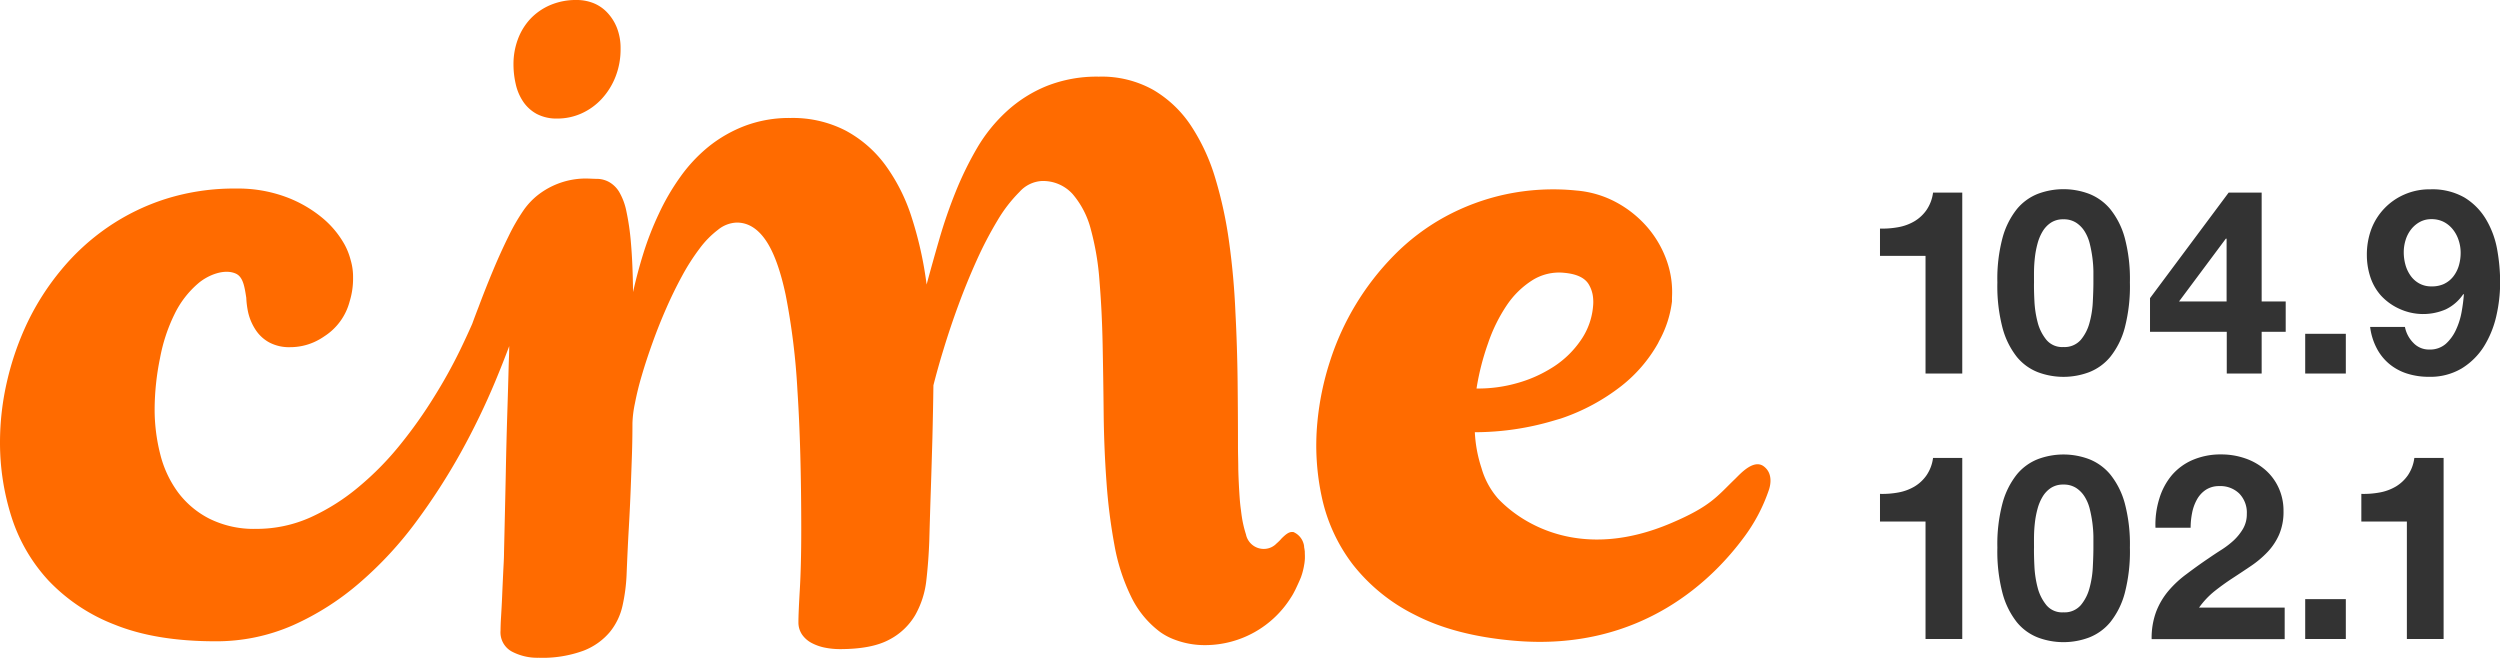 <svg xmlns="http://www.w3.org/2000/svg" fill="none" viewBox="0 0 288 76">
  <path fill="#333" d="M221.821 43.03V29.474h-5.246v-3.142c.715.02 1.43-.035 2.134-.165a5.673 5.673 0 001.845-.683 4.536 4.536 0 001.385-1.297 4.59 4.59 0 00.748-1.999h3.366v20.844h-4.232zM230.686 27.416a9.164 9.164 0 011.651-3.319 5.958 5.958 0 012.429-1.768 8.38 8.38 0 015.894 0 6.05 6.05 0 012.446 1.768 9.087 9.087 0 011.669 3.319c.435 1.667.633 3.388.589 5.11a19.037 19.037 0 01-.589 5.23 9.108 9.108 0 01-1.669 3.353 5.978 5.978 0 01-2.446 1.769 8.381 8.381 0 01-5.894 0 5.893 5.893 0 01-2.429-1.769 9.202 9.202 0 01-1.651-3.354 19.037 19.037 0 01-.589-5.228 18.349 18.349 0 01.589-5.111zm3.679 7.274c.038.824.163 1.642.371 2.44a5.25 5.25 0 001.002 2.01 2.354 2.354 0 001.963.837 2.48 2.48 0 002.016-.837 5.092 5.092 0 001.008-2.004c.214-.797.339-1.615.371-2.44.042-.849.065-1.568.065-2.163v-1.297a14.335 14.335 0 00-.418-3.154 4.856 4.856 0 00-.59-1.42 3.216 3.216 0 00-.984-1.009 2.612 2.612 0 00-1.462-.389 2.538 2.538 0 00-1.444.39 3.13 3.13 0 00-.955 1.007 5.421 5.421 0 00-.59 1.421 10.493 10.493 0 00-.3 1.592 15.709 15.709 0 00-.1 1.562c-.006.507 0 .943 0 1.296-.012.59.005 1.31.047 2.158zM247.681 38.22v-3.872l9.06-12.16h3.802V34.73h2.77v3.49h-2.77v4.81h-4.02v-4.81h-8.842zm8.736-10.727l-5.394 7.238h5.482v-7.238h-.088zM270.239 38.457v4.574h-4.68v-4.574h4.68zM278.014 39.494a2.456 2.456 0 001.851.772 2.757 2.757 0 001.898-.66 4.981 4.981 0 001.179-1.639c.304-.66.52-1.358.643-2.075.118-.65.202-1.304.253-1.963l-.059-.058a5.088 5.088 0 01-2.027 1.768 6.545 6.545 0 01-5.306-.047 6.498 6.498 0 01-2.175-1.562 6.035 6.035 0 01-1.226-2.175 8.124 8.124 0 01-.383-2.476 8.426 8.426 0 01.519-2.995 7.076 7.076 0 013.82-3.984 7.223 7.223 0 012.982-.59 7.44 7.44 0 013.92.943 7.296 7.296 0 012.458 2.47 10.313 10.313 0 011.297 3.43c.237 1.288.358 2.594.36 3.903a17.408 17.408 0 01-.448 3.873 11.426 11.426 0 01-1.433 3.501 7.922 7.922 0 01-2.546 2.511 7.075 7.075 0 01-3.785.967 8.17 8.17 0 01-2.505-.371 6.098 6.098 0 01-2.057-1.114 5.888 5.888 0 01-1.456-1.822 7.144 7.144 0 01-.749-2.44h4.009c.133.693.47 1.331.966 1.833zm3.578-6.808c.41-.2.767-.493 1.044-.855.282-.371.494-.79.625-1.238.138-.479.208-.975.206-1.474a4.501 4.501 0 00-.224-1.414 3.895 3.895 0 00-.654-1.25 3.265 3.265 0 00-1.055-.884 3.055 3.055 0 00-1.433-.324 2.725 2.725 0 00-1.338.324 3.268 3.268 0 00-1.014.866 3.746 3.746 0 00-.625 1.22 4.732 4.732 0 00-.212 1.404 5.38 5.38 0 00.195 1.444c.122.447.322.87.589 1.25.259.37.6.677.996.895.434.236.922.354 1.415.342a3.327 3.327 0 001.485-.3v-.006zM221.821 73.612V60.084h-5.246v-3.189c.715.02 1.43-.035 2.134-.165a5.67 5.67 0 001.845-.684 4.535 4.535 0 001.385-1.297 4.589 4.589 0 00.748-1.998h3.366v20.861h-4.232zM230.686 57.98a9.165 9.165 0 011.651-3.32 5.959 5.959 0 012.429-1.767 8.381 8.381 0 015.894 0 6.051 6.051 0 012.446 1.768 9.087 9.087 0 011.669 3.319c.435 1.667.633 3.388.589 5.11a19.038 19.038 0 01-.589 5.229 9.107 9.107 0 01-1.669 3.354 5.977 5.977 0 01-2.446 1.768 8.38 8.38 0 01-5.894 0 5.892 5.892 0 01-2.429-1.768 9.201 9.201 0 01-1.651-3.354 19.037 19.037 0 01-.589-5.229 18.349 18.349 0 01.589-5.11zm3.679 7.274c.038.824.163 1.642.371 2.44.185.734.527 1.42 1.002 2.01a2.353 2.353 0 001.963.837 2.48 2.48 0 002.016-.837 5.086 5.086 0 001.008-2.01c.214-.797.339-1.616.371-2.44.042-.843.065-1.568.065-2.164v-1.297a14.334 14.334 0 00-.418-3.153 4.856 4.856 0 00-.59-1.42 3.216 3.216 0 00-.984-1.009 2.611 2.611 0 00-1.462-.389 2.538 2.538 0 00-1.444.39 3.13 3.13 0 00-.955 1.007 5.418 5.418 0 00-.59 1.42 10.493 10.493 0 00-.3 1.592 15.708 15.708 0 00-.1 1.562c-.006.507 0 .944 0 1.297-.012.572.005 1.32.047 2.164zM248.753 57.443a7.664 7.664 0 011.427-2.682 6.59 6.59 0 012.399-1.768 8.159 8.159 0 013.325-.643 8.378 8.378 0 012.723.448c.835.28 1.609.717 2.281 1.285a6.087 6.087 0 011.562 2.052c.4.858.601 1.794.59 2.74.023.93-.15 1.854-.507 2.712a7.031 7.031 0 01-1.344 2.016 11.386 11.386 0 01-1.892 1.592c-.702.477-1.415.949-2.128 1.414-.714.466-1.409.967-2.087 1.504a9.501 9.501 0 00-1.768 1.88h9.861v3.637h-15.326a8.698 8.698 0 01.519-3.16 8.408 8.408 0 011.415-2.399 12.16 12.16 0 012.104-1.95 56.956 56.956 0 012.547-1.822c.453-.313.943-.637 1.461-.967a9.966 9.966 0 001.415-1.085c.42-.394.782-.847 1.073-1.344a3.308 3.308 0 00.43-1.697 3.143 3.143 0 00-.878-2.358 3.106 3.106 0 00-2.287-.849 2.764 2.764 0 00-1.562.43c-.431.29-.785.68-1.032 1.138a5.208 5.208 0 00-.548 1.544 8.674 8.674 0 00-.165 1.686h-4.05a9.999 9.999 0 01.442-3.354zM270.239 69.02v4.592h-4.68V69.02h4.68zM277.272 73.612V60.084h-5.246v-3.189c.715.02 1.43-.035 2.133-.165a5.653 5.653 0 001.845-.684 4.55 4.55 0 001.386-1.297 4.585 4.585 0 00.742-1.998h3.372v20.861h-4.232z"/>
  <path fill="#FF6B00" d="M60.26 11.694a4.445 4.445 0 001.563 1.427 4.91 4.91 0 002.387.536c.957.002 1.903-.2 2.777-.59a7.175 7.175 0 002.322-1.668 8.113 8.113 0 001.592-2.546c.403-1.03.603-2.13.59-3.236a6.402 6.402 0 00-.414-2.393 5.482 5.482 0 00-1.114-1.769 4.457 4.457 0 00-1.585-1.09 5.205 5.205 0 00-1.945-.366 7.546 7.546 0 00-3.054.59 6.867 6.867 0 00-2.287 1.591 7.01 7.01 0 00-1.438 2.358 8.176 8.176 0 00-.501 2.877c0 .764.087 1.525.259 2.27.155.716.443 1.398.849 2.01zM150.313 63.661v-.053a.234.234 0 000-.065 5.391 5.391 0 00-.082-.536 1.403 1.403 0 000-.13.783.783 0 00-.03-.094v-.059l-.035-.112a2.055 2.055 0 00-1.179-1.326h-.153c-.401 0-.761.324-1.179.725a5 5 0 01-.59.59 2.01 2.01 0 01-1.344.63 2.091 2.091 0 01-2.187-1.674 13.061 13.061 0 01-.483-2.075c-.035-.23-.065-.472-.094-.72a19.636 19.636 0 01-.142-1.337 74.723 74.723 0 01-.165-3.372c0-.86-.035-1.768-.035-2.711 0-2.311-.014-4.77-.042-7.375a194.915 194.915 0 00-.253-8.01 84.366 84.366 0 00-.719-8.017 47.823 47.823 0 00-1.592-7.38 22.772 22.772 0 00-2.811-6.083 13.249 13.249 0 00-4.351-4.127 12.16 12.16 0 00-6.26-1.52 15.643 15.643 0 00-6.006 1.078 15.38 15.38 0 00-4.586 2.894 18.199 18.199 0 00-3.408 4.203 38.46 38.46 0 00-2.493 5.087 56.105 56.105 0 00-1.874 5.423 268.873 268.873 0 00-1.474 5.264 42.888 42.888 0 00-1.715-7.716 20.975 20.975 0 00-3.054-6.065 13.73 13.73 0 00-4.586-3.967 13.263 13.263 0 00-6.319-1.439 14.45 14.45 0 00-5.246.902 15.464 15.464 0 00-4.209 2.411 17.686 17.686 0 00-3.29 3.537 26.275 26.275 0 00-2.451 4.232 35.257 35.257 0 00-1.769 4.545 56.103 56.103 0 00-1.179 4.427c-.027-2.236-.108-4.11-.241-5.624a28.484 28.484 0 00-.537-3.731 7.196 7.196 0 00-.837-2.21 3.236 3.236 0 00-1.12-1.097 2.948 2.948 0 00-1.314-.377c-.466 0-.955-.041-1.456-.041a9.018 9.018 0 00-1.716.177 9.007 9.007 0 00-3.73 1.715 8.253 8.253 0 00-1.616 1.697 22.622 22.622 0 00-1.768 3.048 67.862 67.862 0 00-1.769 3.89 122.256 122.256 0 00-1.691 4.268 94.92 94.92 0 00-.732 1.945 92.884 92.884 0 01-1.426 3.077 58.258 58.258 0 01-2.947 5.305 52.886 52.886 0 01-3.885 5.488 34.188 34.188 0 01-4.769 4.87 24.169 24.169 0 01-5.564 3.536 15.151 15.151 0 01-6.32 1.344 11.5 11.5 0 01-5.381-1.179 10.385 10.385 0 01-3.631-3.07 12.52 12.52 0 01-2.028-4.392 20.799 20.799 0 01-.636-5.182c.014-1.962.221-3.92.619-5.841.322-1.76.885-3.469 1.674-5.076a10.923 10.923 0 012.77-3.578c1.096-.92 2.947-1.674 4.268-1.096.866.377 1.025 1.515 1.226 2.788.025.58.1 1.155.224 1.721.17.72.467 1.402.878 2.016a4.374 4.374 0 001.562 1.42c.74.381 1.563.566 2.393.537.955.001 1.9-.2 2.77-.59a7.26 7.26 0 001.18-.671 6.814 6.814 0 002.906-4.026c.274-.892.405-1.82.389-2.753a6.777 6.777 0 00-.277-1.992 7.738 7.738 0 00-.69-1.769 10.81 10.81 0 00-2.64-3.148 14.366 14.366 0 00-4.215-2.387 15.914 15.914 0 00-5.636-.937A26.212 26.212 0 0019.14 22.9a25.465 25.465 0 00-6.726 3.277 26.122 26.122 0 00-5.34 4.887 29.295 29.295 0 00-3.903 6.071 33.01 33.01 0 00-2.358 6.78A31.241 31.241 0 000 50.94a28.205 28.205 0 001.32 8.594 19.494 19.494 0 004.262 7.339 20.82 20.82 0 007.663 5.099c3.144 1.265 6.985 1.9 11.524 1.904a21.906 21.906 0 008.99-1.851 31.062 31.062 0 007.716-4.928 42.839 42.839 0 006.454-6.974 72.762 72.762 0 005.182-8.04 82.022 82.022 0 003.955-8.176c.59-1.418 1.122-2.764 1.597-4.038 0 .714-.04 1.468-.064 2.264-.04 1.607-.093 3.448-.16 5.523a555.346 555.346 0 00-.176 7.074c-.055 2.629-.122 5.594-.2 8.895 0 .743-.06 1.568-.101 2.47-.041.902-.083 1.768-.118 2.635-.035.866-.083 1.627-.124 2.358a29.67 29.67 0 00-.059 1.573 2.516 2.516 0 001.297 2.394c.953.5 2.019.747 3.095.719a13.693 13.693 0 005.181-.82 7.469 7.469 0 003.03-2.157 7.28 7.28 0 001.456-3.048c.253-1.141.407-2.303.46-3.472.082-2.021.165-3.843.26-5.464.093-1.62.164-3.124.217-4.503.053-1.38.1-2.688.142-3.914.04-1.226.059-2.429.059-3.626.024-.77.119-1.538.283-2.293.21-1.089.476-2.167.795-3.23.342-1.179.76-2.44 1.238-3.772a61.173 61.173 0 011.574-3.95 48.105 48.105 0 011.833-3.749 24.657 24.657 0 012.016-3.148c.6-.815 1.312-1.542 2.117-2.157a3.596 3.596 0 012.169-.831c1.277 0 2.381.672 3.313 2.016.93 1.344 1.701 3.444 2.31 6.301a78.848 78.848 0 011.356 10.988c.295 4.468.442 9.84.442 16.116 0 2.764-.059 5.052-.165 6.855-.106 1.804-.16 3.06-.16 3.75a2.464 2.464 0 00.42 1.438c.28.398.649.725 1.078.954.476.253.986.436 1.515.543a8.795 8.795 0 001.768.177c2.425 0 4.307-.358 5.647-1.073a7.438 7.438 0 003.03-2.853 10.46 10.46 0 001.279-4.009c.169-1.493.281-2.996.336-4.509.053-1.916.112-3.92.183-6.024.071-2.105.124-4.038.177-5.824.051-2.044.09-4.077.118-6.101a86.22 86.22 0 011.179-4.185 92.845 92.845 0 011.697-5.046 78.307 78.307 0 012.111-5.17 43.483 43.483 0 012.393-4.586 16.408 16.408 0 012.535-3.289 3.731 3.731 0 012.528-1.255 4.595 4.595 0 013.59 1.497 10.095 10.095 0 012.099 4.067 30.96 30.96 0 011.002 6c.188 2.272.308 4.69.359 7.257.051 2.566.091 5.205.118 7.916.03 2.718.136 5.353.325 7.923.167 2.434.472 4.857.913 7.256a22.467 22.467 0 001.934 5.983 11.058 11.058 0 003.354 4.067 7.098 7.098 0 001.638.861 9.718 9.718 0 003.567.637 11.687 11.687 0 009.879-5.541c.077-.112.147-.236.218-.36.071-.124.165-.312.248-.471.082-.16.448-.955.542-1.18.041-.105.094-.211.13-.318l.112-.341c.082-.272.147-.543.2-.808l.071-.413c.028-.195.046-.392.053-.59v-.27l-.012-.366zM203.229 53.758c-1.179-.96-2.764.85-3.318 1.386-2.111 2.033-2.812 3.17-7.404 5.122-10.227 4.362-17.059.2-19.918-2.812a9.152 9.152 0 01-1.922-3.537 15.587 15.587 0 01-.766-4.126 31.827 31.827 0 009.054-1.326l.519-.153c.118-.036.242-.065.359-.106a23.446 23.446 0 006.968-3.755 16.591 16.591 0 004.185-4.875c.059-.106.1-.206.153-.307a12.5 12.5 0 001.474-4.55v-.46a10.768 10.768 0 00-.548-4.062 12.039 12.039 0 00-2.217-3.937 12.698 12.698 0 00-3.578-2.912 11.687 11.687 0 00-4.651-1.397 26.396 26.396 0 00-8.193.442 26.094 26.094 0 00-7.038 2.623 25.16 25.16 0 00-5.771 4.374 30.728 30.728 0 00-7.416 12.267 32.545 32.545 0 00-1.438 6.973 28.147 28.147 0 00.525 8.712 19.476 19.476 0 003.578 7.716 20.912 20.912 0 007.185 5.8c3.024 1.557 6.797 2.553 11.324 2.948 15.025 1.344 23.26-7.533 26.437-11.79a19.694 19.694 0 002.989-5.652c.183-.584.407-1.833-.572-2.606zm-31.801-14.223c.519-1.538 1.238-3 2.139-4.35a10.023 10.023 0 012.948-2.895 5.8 5.8 0 013.707-.86c1.386.13 2.305.553 2.771 1.279.291.47.47 1 .525 1.55.038.35.038.704 0 1.055a8.02 8.02 0 01-1.374 3.831 11.14 11.14 0 01-3.042 3.019c-.218.147-.448.282-.683.424a15.056 15.056 0 01-3.537 1.515 16.376 16.376 0 01-4.787.654 29.105 29.105 0 011.333-5.222z"/>
</svg>
